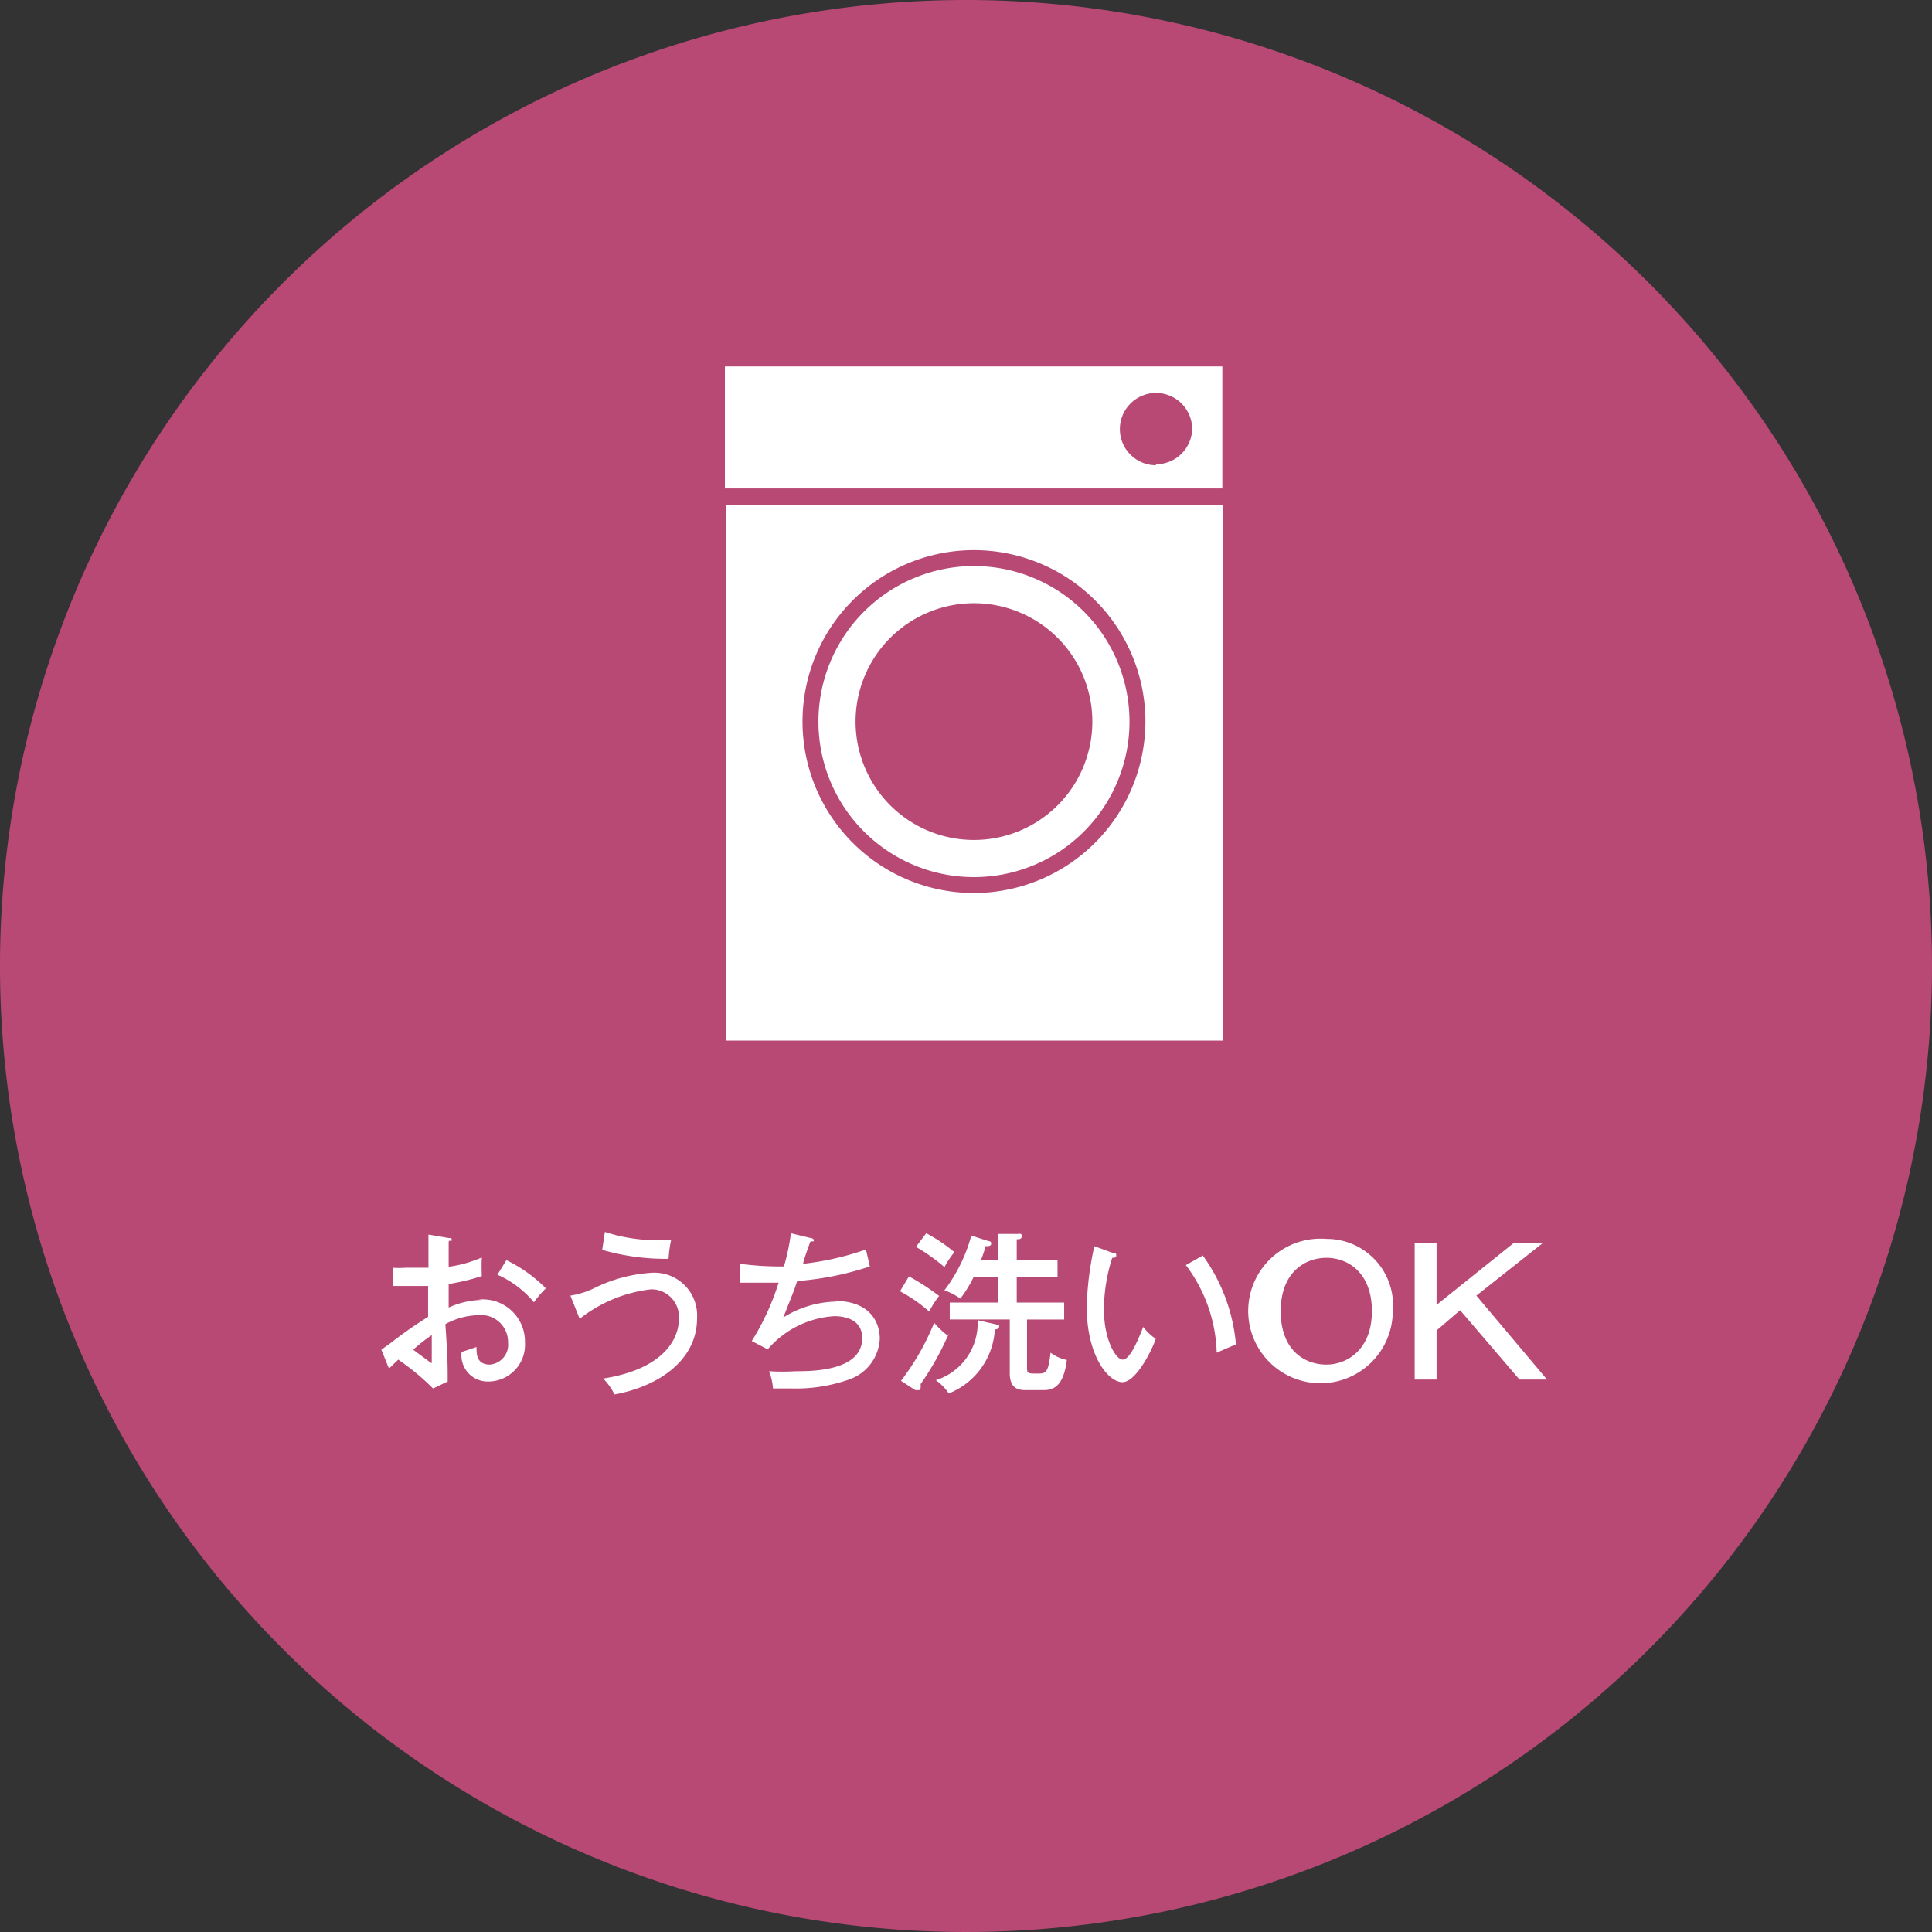 <svg xmlns="http://www.w3.org/2000/svg" viewBox="0 0 58.26 58.26"><rect x="0" y="0" width="58.26" height="58.26" fill="#333333" stroke="none"/><defs><style>.cls-1{fill:#b84975;}.cls-2{fill:#fff;}</style></defs><g id="レイヤー_2" data-name="レイヤー 2"><g id="レイヤー_1-2" data-name="レイヤー 1"><path class="cls-1" d="M58.26,29.13A29.13,29.13,0,1,1,29.13,0,29.14,29.14,0,0,1,58.26,29.13"/><path class="cls-2" d="M15,38.44a3,3,0,0,1,1.1.83,3.62,3.62,0,0,1,.36-.42A4.35,4.35,0,0,0,15.27,38Z"/><path class="cls-2" d="M14.53,39.2a2.53,2.53,0,0,0-1,.23v-.71a6.47,6.47,0,0,0,1-.24,5.52,5.52,0,0,1,0-.56,3.8,3.8,0,0,1-1,.28c0-.4,0-.61,0-.73s.09,0,.09-.07,0-.06-.11-.07l-.59-.1c0,.34,0,.69,0,1-.14,0-.44,0-.69,0a2.79,2.79,0,0,1-.39,0v.55l1.07,0c0,.46,0,.51,0,.93a12.67,12.67,0,0,0-1.13.79l-.28.2.23.57.28-.27a7.57,7.57,0,0,1,1.05.87l.44-.21c0-.53,0-.7-.07-1.73a2.16,2.16,0,0,1,1-.27.81.81,0,0,1,.89.82.6.6,0,0,1-.55.67c-.42,0-.4-.36-.4-.53l-.45.15a.79.79,0,0,0,.8.89,1.11,1.11,0,0,0,1.11-1.19,1.27,1.27,0,0,0-1.4-1.28M13,41.1s-.48-.35-.54-.4a5.47,5.47,0,0,1,.56-.44c0,.76,0,.84,0,.84"/><path class="cls-2" d="M19.67,38.38a4.51,4.51,0,0,0-1.7.44,2.54,2.54,0,0,1-.77.25l.28.7a4.24,4.24,0,0,1,2.16-.89.83.83,0,0,1,.83.91c0,.59-.47,1.5-2.28,1.78a1.87,1.87,0,0,1,.34.48c1.28-.23,2.49-1,2.49-2.3a1.29,1.29,0,0,0-1.35-1.37"/><path class="cls-2" d="M20.22,37.4l-.34,0a5.14,5.14,0,0,1-1.64-.25l-.08.54a6.86,6.86,0,0,0,2,.27,4,4,0,0,1,.08-.58"/><path class="cls-2" d="M25.21,39.25a3.11,3.11,0,0,0-1.59.48c.18-.46.31-.76.42-1.1a9,9,0,0,0,2.19-.44s-.11-.49-.12-.51a8.51,8.51,0,0,1-1.89.43c0-.09.17-.53.2-.63s.12,0,.12-.07-.07-.07-.11-.08l-.58-.14a6.45,6.45,0,0,1-.21,1,9.23,9.23,0,0,1-1.33-.08v.57c.18,0,.41,0,.76,0h.41a7.62,7.62,0,0,1-.81,1.76l.48.25a2.88,2.88,0,0,1,2-1c.13,0,.85,0,.85.66,0,1-1.52,1-2,1a6.58,6.58,0,0,1-.81,0,1.73,1.73,0,0,1,.12.52c.14,0,.31,0,.58,0a4.79,4.79,0,0,0,1.74-.28,1.37,1.37,0,0,0,.9-1.22c0-.48-.28-1.14-1.36-1.14"/><path class="cls-2" d="M28.48,38.21a2.68,2.68,0,0,1,.3-.45,4.68,4.68,0,0,0-.85-.57l-.31.41a5.6,5.6,0,0,1,.86.61"/><path class="cls-2" d="M28.57,40.27a2.77,2.77,0,0,1-.4-.38,7.56,7.56,0,0,1-1,1.75l.43.28s.07,0,.1,0,.06,0,.06-.07a.3.3,0,0,0,0-.11,8.55,8.55,0,0,0,.85-1.52"/><path class="cls-2" d="M28.32,39.08a7,7,0,0,0-.91-.59l-.27.45a4.52,4.52,0,0,1,.88.61,2.78,2.78,0,0,1,.3-.47"/><path class="cls-2" d="M30,39.93l-.52-.12a1.8,1.8,0,0,1-1.26,1.81,1.55,1.55,0,0,1,.39.4A2.21,2.21,0,0,0,30,40.09s.13,0,.13-.09,0,0-.11-.07"/><path class="cls-2" d="M31.29,41.42c-.32,0-.32,0-.32-.22V39.79h1.12v-.51H30.66v-.77h1.23V38H30.66v-.63c.09,0,.15,0,.15-.1s-.09-.05-.16-.06l-.56,0V38h-.51a3.43,3.43,0,0,0,.14-.42c.09,0,.17,0,.17-.08s-.07-.07-.1-.08l-.5-.16a4.82,4.82,0,0,1-.81,1.65,2,2,0,0,1,.48.25,3.87,3.87,0,0,0,.4-.65h.73v.77H28.64v.51h1.81v1.62c0,.51.32.51.5.51h.51c.28,0,.61-.08.71-.91a1.16,1.16,0,0,1-.49-.22c-.07.61-.14.63-.39.63"/><path class="cls-2" d="M35.76,38.15a4.59,4.59,0,0,1,.93,2.64l.58-.25a5.37,5.37,0,0,0-1-2.68Z"/><path class="cls-2" d="M34.48,40c-.12.3-.39,1-.62,1s-.57-.64-.57-1.5a5.07,5.07,0,0,1,.25-1.57c.05,0,.12,0,.12-.07s0-.06-.11-.08L33,37.58a9.53,9.53,0,0,0-.23,1.82c0,1.49.65,2.28,1.08,2.28s.94-1.08,1-1.31a1.59,1.59,0,0,1-.38-.36"/><path class="cls-2" d="M40,37.36a2.18,2.18,0,1,0,2,2.18,2,2,0,0,0-2-2.18m0,3.79c-.67,0-1.38-.44-1.38-1.61s.73-1.61,1.38-1.61,1.37.45,1.37,1.61-.75,1.61-1.37,1.61"/><polygon class="cls-2" points="44.52 39.07 46.53 37.48 45.65 37.48 43.32 39.35 43.32 37.48 42.66 37.48 42.66 41.6 43.32 41.6 43.32 40.12 44.03 39.51 45.82 41.6 46.65 41.6 44.52 39.07"/><polygon class="cls-2" points="36.89 14.73 36.89 14.73 36.89 15.22 36.89 14.73"/><path class="cls-2" d="M21.86,14.73h15V11.05h-15Zm13-.7a1.09,1.09,0,1,1,1.09-1.09A1.09,1.09,0,0,1,34.85,14"/><path class="cls-2" d="M36.89,15.22h-15V31.38h15ZM29.37,26.93a5.17,5.17,0,1,1,5.17-5.17,5.18,5.18,0,0,1-5.17,5.17"/><path class="cls-2" d="M29.37,17.07a4.69,4.69,0,1,0,4.69,4.69,4.69,4.69,0,0,0-4.69-4.69m0,8.26a3.57,3.57,0,1,1,3.57-3.57,3.57,3.57,0,0,1-3.57,3.57"/></g></g></svg>